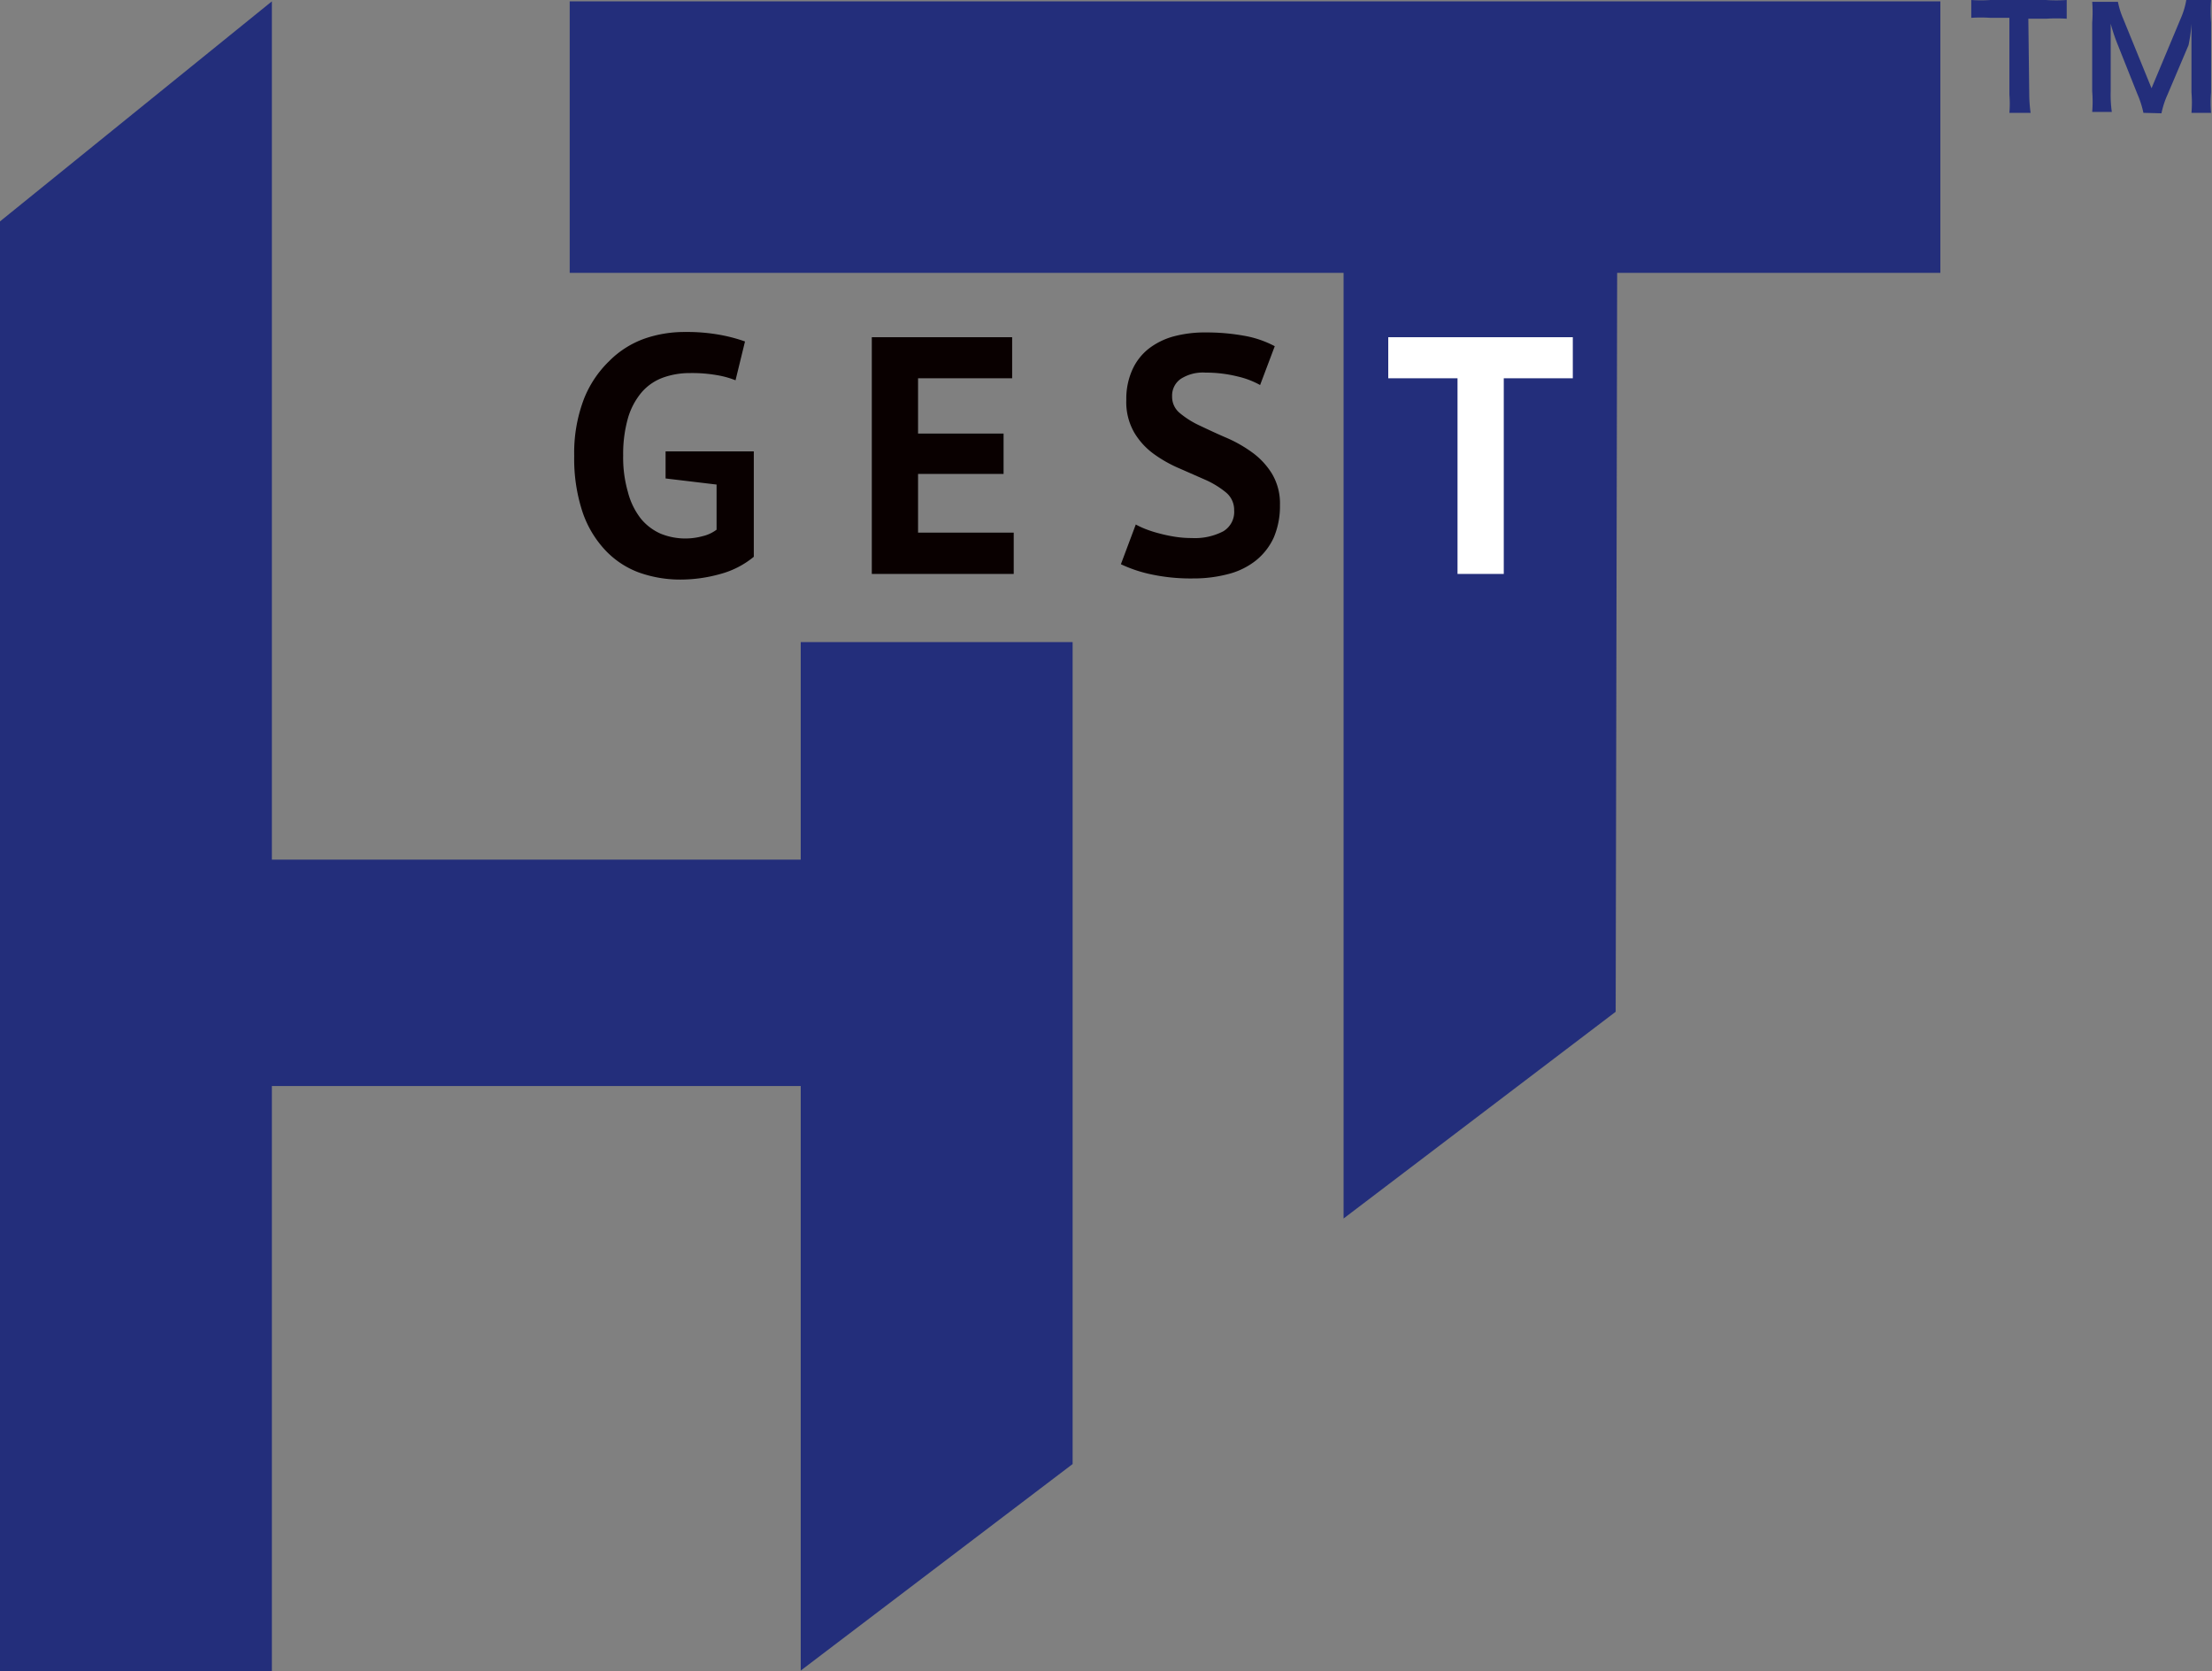 <?xml version="1.0" encoding="UTF-8"?>
<svg xmlns="http://www.w3.org/2000/svg" viewBox="0 0 98.04 74.04">
  <rect x="0" y="0" width="98.04" height="74.04" fill="#808080" stroke="none"/>
  <defs>
    <style>.cls-1{fill:#232e7b;}.cls-2{fill:#090000;}.cls-3{fill:#fff;}</style>
  </defs>
  <g id="レイヤー_2" data-name="レイヤー 2">
    <g id="design">
      <polygon class="cls-1" points="59.55 53.99 71.61 44.83 71.69 4.69 59.55 4.69 59.55 53.99"></polygon>
      <polygon class="cls-1" points="0 74.04 0 9.81 12.05 0.06 12.05 38.09 35.49 38.09 35.49 28.45 47.54 28.45 47.54 64.87 35.49 74.02 35.49 48.12 12.05 48.12 12.05 74.04 0 74.04"></polygon>
      <rect class="cls-1" x="25.25" y="0.06" width="60.75" height="12.03"></rect>
      <path class="cls-2" d="M29.5,20h3.91v4.67a3.93,3.93,0,0,1-1.51.77,6.5,6.5,0,0,1-1.73.24,5.44,5.44,0,0,1-1.87-.32,3.91,3.91,0,0,1-1.49-1,4.63,4.63,0,0,1-1-1.7,7.51,7.51,0,0,1-.36-2.46,6.7,6.7,0,0,1,.43-2.52A4.77,4.77,0,0,1,27,16,4.18,4.18,0,0,1,28.58,15a5.38,5.38,0,0,1,1.77-.29,8.2,8.2,0,0,1,1.58.13,7.15,7.15,0,0,1,1.09.29l-.42,1.72a4,4,0,0,0-.84-.23,6.36,6.36,0,0,0-1.18-.09,3.5,3.5,0,0,0-1.19.2,2.29,2.29,0,0,0-.94.64,3.12,3.12,0,0,0-.61,1.13,5.8,5.8,0,0,0-.22,1.68,5.49,5.49,0,0,0,.21,1.62A3.18,3.18,0,0,0,28.42,23a2.37,2.37,0,0,0,.87.65,2.9,2.9,0,0,0,1.84.11,1.67,1.67,0,0,0,.63-.29v-2L29.5,21.2Z"></path>
      <path class="cls-2" d="M38.64,14.94h6.22v1.82H40.69v2.45h3.79V21H40.69V23.6h4.24v1.83H38.64Z"></path>
      <path class="cls-2" d="M54.7,22.61a1,1,0,0,0-.35-.78,4,4,0,0,0-.88-.55l-1.16-.51a5.85,5.85,0,0,1-1.15-.64,3.19,3.19,0,0,1-.88-.95,2.7,2.7,0,0,1-.36-1.46,3.14,3.14,0,0,1,.26-1.32,2.49,2.49,0,0,1,.72-.94A3.17,3.17,0,0,1,52,14.91a5.35,5.35,0,0,1,1.44-.18,9.41,9.41,0,0,1,1.72.15,4.56,4.56,0,0,1,1.34.46l-.65,1.72a3.79,3.79,0,0,0-1-.38,5.82,5.82,0,0,0-1.42-.17,1.81,1.81,0,0,0-1.1.28.9.9,0,0,0-.38.77.93.93,0,0,0,.35.75,4,4,0,0,0,.88.55c.36.17.74.35,1.16.53a5.88,5.88,0,0,1,1.15.65,3.29,3.29,0,0,1,.88.94,2.56,2.56,0,0,1,.36,1.4,3.54,3.54,0,0,1-.28,1.45,2.8,2.8,0,0,1-.78,1,3.27,3.27,0,0,1-1.21.6,6,6,0,0,1-1.57.2,8.35,8.35,0,0,1-2-.21A6.06,6.06,0,0,1,49.68,25l.66-1.76a3.63,3.63,0,0,0,.43.2,5.14,5.14,0,0,0,.59.19,6.61,6.61,0,0,0,.7.15,4.68,4.68,0,0,0,.76.06,2.72,2.72,0,0,0,1.4-.3A1,1,0,0,0,54.7,22.61Z"></path>
      <path class="cls-3" d="M69.71,16.76H66.65v8.67H64.6V16.76H61.53V14.94h8.18Z"></path>
      <path class="cls-1" d="M89.94,4.19A6.27,6.27,0,0,0,90,5h-.94a4.88,4.88,0,0,0,0-.81V.79h-.84a6.51,6.51,0,0,0-.85,0V0a6.51,6.51,0,0,0,.85,0h2.46a7,7,0,0,0,.92,0V.83a6.93,6.93,0,0,0-.92,0h-.78Z"></path>
      <path class="cls-1" d="M95,5a4.32,4.32,0,0,0-.27-.84L93.87,2a7.81,7.81,0,0,1-.32-.95c0,.33,0,.84,0,1v2a5.38,5.38,0,0,0,.05.91h-.87a5.52,5.52,0,0,0,0-.91V1a5.89,5.89,0,0,0,0-.92h1.14a3.64,3.64,0,0,0,.23.74l1.26,3.09L96.67.78A3.41,3.41,0,0,0,96.9,0H98A6.12,6.12,0,0,0,98,1V4.09A5.16,5.16,0,0,0,98,5h-.87a5.52,5.52,0,0,0,0-.91V2c0-.54,0-.86,0-.95A6.57,6.57,0,0,1,97,2l-.93,2.19a3.92,3.92,0,0,0-.27.83Z"></path>
    </g>
  </g>
</svg>
